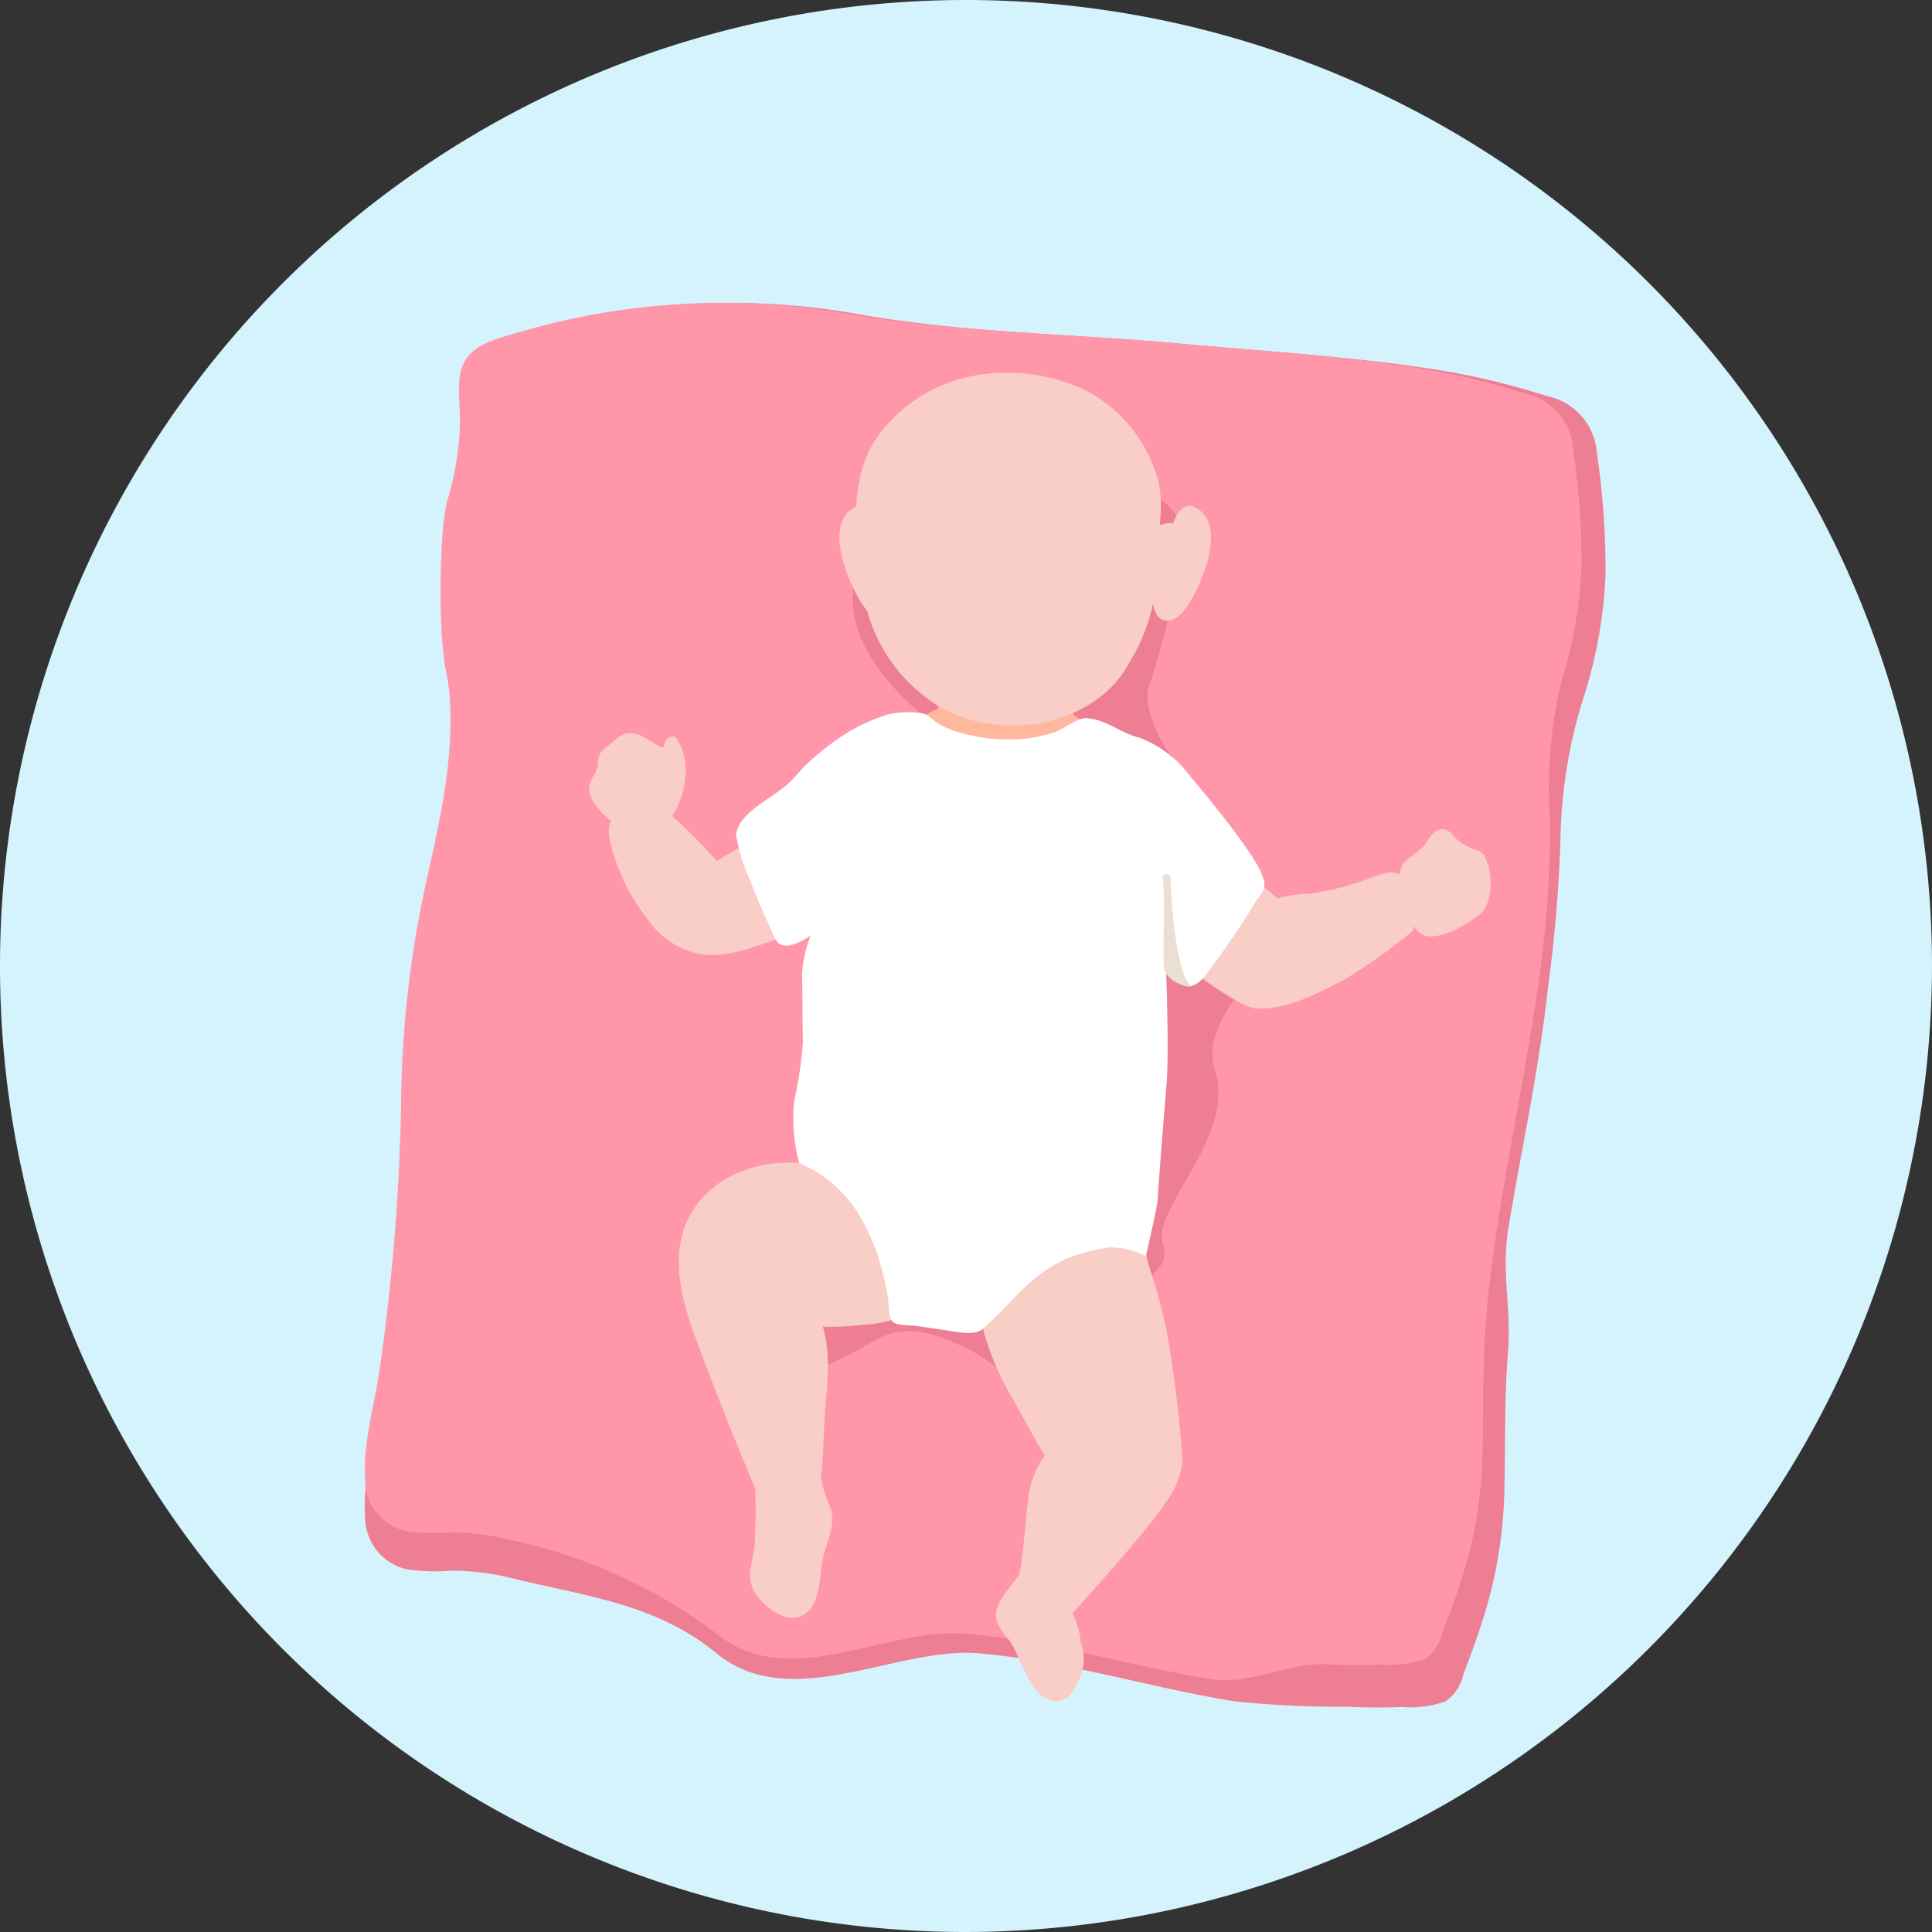 <svg xmlns="http://www.w3.org/2000/svg" width="115" height="115" viewBox="0 0 115 115">
  <rect x="0" y="0" width="115" height="115" fill="#333333" stroke="none"/>
  <g id="Infant_icon" data-name="Infant icon" transform="translate(2515.584 -1904.441)">
    <path id="Path_9204" data-name="Path 9204" d="M-2400.584,1961.941a57.588,57.588,0,0,1-57.5,57.5,57.484,57.484,0,0,1-57.5-57.5,57.5,57.5,0,0,1,57.5-57.5A57.521,57.521,0,0,1-2400.584,1961.941Z" fill="#d4f3fc"/>
    <g id="Group_5415" data-name="Group 5415">
      <g id="Group_5411" data-name="Group 5411">
        <path id="Path_9205" data-name="Path 9205" d="M-2420.02,1938.657a46.338,46.338,0,0,0-.519-7.3,3.7,3.7,0,0,0-2.931-3.329,44.146,44.146,0,0,0-7.133-1.66c-4.775-.721-9.621-1.008-14.424-1.448-6.648-.61-13.243-.643-19.834-1.841a43.456,43.456,0,0,0-19.888,1.267c-1.427.423-3.128.817-3.355,2.649-.13,1.059.052,2.167,0,3.236a18.772,18.772,0,0,1-.742,4.333c-.542,1.837-.506,8.244-.2,9.73.952,4.567-.092,9.167-1.077,13.617a66.507,66.507,0,0,0-1.549,13.6q-.065,4.029-.378,8.048-.328,4.232-.932,8.432c-.312,2.165-1.025,4.5-.867,6.7a3.2,3.2,0,0,0,2.388,3.141,10.953,10.953,0,0,0,2.7.1,14.938,14.938,0,0,1,3.672.454c4.455,1.089,8.57,1.522,12.156,4.466,4.423,3.63,10.706-.418,15.6,0,5.044.43,10.171,2.032,15.166,2.848a57.857,57.857,0,0,0,6.652.328c1.125.056,2.251.067,3.376.02a6.309,6.309,0,0,0,2.6-.336,2.657,2.657,0,0,0,1.055-1.583c.491-1.294.964-2.6,1.363-3.932a27.152,27.152,0,0,0,1.09-7.354c.051-2.626-.005-5.24.205-7.861.218-2.72-.414-4.788.032-7.475.838-5.051,1.795-9.237,2.357-14.337a83.115,83.115,0,0,0,.744-9.07,29.618,29.618,0,0,1,1.437-8.362A27.272,27.272,0,0,0-2420.02,1938.657Z" fill="#ed7e94"/>
      </g>
      <g id="Group_5412" data-name="Group 5412">
        <path id="Path_9206" data-name="Path 9206" d="M-2421.451,1938.17a44.426,44.426,0,0,0-.508-7.083,3.607,3.607,0,0,0-2.875-3.229,43.531,43.531,0,0,0-7-1.609c-4.682-.7-9.434-.978-14.144-1.405-6.519-.592-12.987-.624-19.449-1.786a43.091,43.091,0,0,0-19.5,1.229c-1.4.411-3.067.792-3.289,2.57-.128,1.026.051,2.1,0,3.138a18.053,18.053,0,0,1-.727,4.2c-.532,1.781-.5,8-.193,9.436.934,4.43-.089,8.892-1.056,13.207a63.844,63.844,0,0,0-1.518,13.187q-.065,3.909-.371,7.806-.323,4.1-.915,8.179c-.3,2.1-1,4.362-.849,6.5a3.1,3.1,0,0,0,2.341,3.047,10.881,10.881,0,0,0,2.65.095,14.8,14.8,0,0,1,3.6.44,31.068,31.068,0,0,1,12.326,5.594c4.337,3.521,10.043-.405,14.846,0,4.947.417,9.723,1.917,14.621,2.709,2.209.356,4.591-1,6.825-.89,1.1.054,2.207.064,3.31.019a6.254,6.254,0,0,0,2.552-.326,2.573,2.573,0,0,0,1.034-1.536c.482-1.255.946-2.523,1.337-3.813a26.081,26.081,0,0,0,1.069-7.133c.05-2.546-.005-5.082.2-7.624.214-2.638.593-5.258,1.031-7.864.822-4.9,1.848-9.765,2.4-14.712a58.055,58.055,0,0,0,.373-7.529,26.715,26.715,0,0,1,.679-7.958A26.154,26.154,0,0,0-2421.451,1938.17Z" fill="#ff96a9"/>
      </g>
      <path id="Path_9207" data-name="Path 9207" d="M-2449.31,1932.758a8.277,8.277,0,0,1,.836.283c1.328.521,3.728,1.8,3.281,4.085a58.455,58.455,0,0,1-2.031,8.285c-.346.965.7,3.3,1.458,4.153s4.422,7.492,4.422,7.492l3.373,2.762s-6.468,4.714-5.306,8.3c1.288,3.97-3.708,8.182-3.094,10.3s-1.744,1.14-1.186,5.377-3.7,8.145-3.7,8.145-2.98-5.387-6.824-7.257-4.863-.74-6.545.186a29.044,29.044,0,0,1-3.86,1.675l2.686-15.073,4.465-13.91-5.35-6.459s8.832-1.7,5.882-4.215c-5.824-4.958-3.616-8.7-3.616-8.7l6.245-6.408Z" fill="#ed7e94"/>
      <g id="Group_5414" data-name="Group 5414">
        <path id="Path_9208" data-name="Path 9208" d="M-2459.592,1944.168l-.172,2.453-2.6,1.241s3.794,4.328,3.8,4.385a17.511,17.511,0,0,0,2.4,1.01,8.493,8.493,0,0,0,1.7-.346c.318-.144,4.086-2.885,4.086-2.885l1.06-1.313-2.376-1.736.087-2.193Z" fill="#ffb89e"/>
        <path id="Path_9209" data-name="Path 9209" d="M-2464.246,1939.444a9.738,9.738,0,0,0,4.689,7.125c4.035,2.211,9.37.791,11.174-2.656a10.928,10.928,0,0,0,1.664-5.871c-.034-1.819.619-3.673-.118-5.59a8.47,8.47,0,0,0-4.455-4.928c-4.057-1.733-9.241-1.08-12.1,2.979-1.523,2.162-1.327,5.216-1.029,7.673C-2464.371,1938.6-2464.313,1939.023-2464.246,1939.444Z" fill="#f9cec7"/>
        <path id="Path_9210" data-name="Path 9210" d="M-2447.024,1940.141c.149.5.216,1.231.924,1.242.6.01,1.116-.715,1.359-1.121.726-1.215,2.063-4.31.546-5.465-.789-.6-1.29.033-1.575.836a.275.275,0,0,0-.194-.062C-2448.071,1935.672-2447.349,1939.045-2447.024,1940.141Z" fill="#f9cec7"/>
        <path id="Path_9211" data-name="Path 9211" d="M-2463.158,1935.542a.27.27,0,0,0-.194.062c-.283-.8-.782-1.429-1.573-.835-1.52,1.143-.192,4.221.53,5.429.242.405.753,1.125,1.356,1.117.708-.009.777-.733.927-1.231C-2461.783,1939-2461.051,1935.647-2463.158,1935.542Z" fill="#f9cec7"/>
        <path id="Path_9212" data-name="Path 9212" d="M-2466.722,1958.394a20.419,20.419,0,0,0-4-4.231c-.22-.2-.548.127-.327.327l.031.029c-.431.345-1.451.882-1.915,1.18-.669-.857-3.508-3.687-4.146-3.738-.437-.034-.813.317-1.164.532-1.188.73-1.289,1.112-.907,2.517a12.236,12.236,0,0,0,2.227,4.3,4.868,4.868,0,0,0,3.545,1.984c1.773.042,3.776-.927,5.449-1.442C-2467,1959.566-2466.1,1959.469-2466.722,1958.394Z" fill="#f9cec7"/>
        <path id="Path_9213" data-name="Path 9213" d="M-2475.372,1948.348a.228.228,0,0,0-.224-.059c-.309.071-.366.217-.452.523-.151.541-1.407-1.221-2.595-.577a8.162,8.162,0,0,0-.724.587,1.642,1.642,0,0,0-.476.426,1.652,1.652,0,0,0-.165.763c-.066.446-.3.631-.443,1.016-.4,1.077,1.262,2.422,2.067,2.824a1.954,1.954,0,0,0,1.67.1,1.548,1.548,0,0,0,.832-1.1.231.231,0,0,0,.4.016C-2474.738,1951.628-2474.389,1949.581-2475.372,1948.348Z" fill="#f9cec7"/>
        <path id="Path_9214" data-name="Path 9214" d="M-2431.328,1958.673c-.2-.7-.391-1.79-.961-2.165-.531-.35-1.323.065-1.829.233a16.1,16.1,0,0,1-3.584.9,7.015,7.015,0,0,0-1.836.28l-1.294-1.086a.247.247,0,0,0-.4.14.227.227,0,0,0-.116.084,25.487,25.487,0,0,0-1.769,2.828c-.291.547-1.532,2.336-1.532,2.336s2.892,2.215,3.855,2.25c1.888.069,3.578-.888,5.251-1.731a33.413,33.413,0,0,0,4.04-2.885S-2431.2,1958.691-2431.328,1958.673Z" fill="#f9cec7"/>
        <path id="Path_9215" data-name="Path 9215" d="M-2427.151,1955.535a.8.8,0,0,0-.65-.518,3.449,3.449,0,0,1-1.31-.845.719.719,0,0,0-1.1-.193,3.809,3.809,0,0,0-.595.779,7.308,7.308,0,0,1-.946.785,1.271,1.271,0,0,0-.425,1.537.2.2,0,0,0,.123.108c.108.987.288,2.347,1.068,2.839.911.575,2.87-.625,3.531-1.207C-2426.7,1958.153-2426.74,1956.385-2427.151,1955.535Z" fill="#f9cec7"/>
        <path id="Path_9216" data-name="Path 9216" d="M-2446.119,1983.759a33.718,33.718,0,0,0-.977-3.655c-.213-.648-.416-1.905-1.009-2.358-.562-.43-1.6-.177-2.23-.071a9.8,9.8,0,0,0-2.66.86,9.879,9.879,0,0,0-3.983,3.565.256.256,0,0,0-.346.27c.012.083.031.158.046.239a.208.208,0,0,0,.037.2,15.379,15.379,0,0,0,1.793,4.633c.424.732,1.661,3.063,2.055,3.621a5.614,5.614,0,0,0-1.016,2.881c-.108.774-.312,3.622-.531,4.279-.826,1.024.153,2.071,1.159,2.487a5.458,5.458,0,0,0,1.565.275s4.866-5.288,6.062-7.173a5,5,0,0,0,.961-2.429A75.618,75.618,0,0,0-2446.119,1983.759Z" fill="#f9cec7"/>
        <path id="Path_9217" data-name="Path 9217" d="M-2451.248,2002.225a4.944,4.944,0,0,0-.742-2.208c-.646-.715-1.745-.7-2.45-1.384a.208.208,0,0,0-.193-.059c.136-.184.266-.366.374-.545a.231.231,0,0,0-.4-.233c-.46.769-1.562,1.776-1.634,2.7-.058.747.629,1.289.972,1.875.55.938,1.3,3.818,3.009,3.251.541-.18.783-.851,1-1.322A2.76,2.76,0,0,0-2451.248,2002.225Z" fill="#f9cec7"/>
        <path id="Path_9218" data-name="Path 9218" d="M-2461.544,1980.1c-.562-2.334-2.6-5.678-5.233-5.967-.014-.075.207-.228.11-.252-3.773-.943-8.188.95-8.49,5.147-.173,2.406.863,4.751,1.694,6.952q1.4,3.711,2.968,7.357a.189.189,0,0,0,.084.095.2.2,0,0,0,.134.038c.926-.058,2.6-.106,3.305-.777a1.2,1.2,0,0,0,.308-.87c.092-.886.1-1.795.145-2.685.1-1.769.472-3.95-.089-5.732a15.474,15.474,0,0,0,2.4-.111,6.888,6.888,0,0,0,2.286-.487C-2461.066,1982.31-2461.349,1980.9-2461.544,1980.1Zm-5.233-5.967c-.014-.075.22-.171.123-.2-3.773-.943-8.2.893-8.5,5.09Z" fill="#f9cec7"/>
        <path id="Path_9219" data-name="Path 9219" d="M-2440.433,1956.58c-.468-1.334-3.408-4.872-4.258-5.871a6.769,6.769,0,0,0-3.032-2.347c-1.27-.317-1.919-1.078-3.218-1.174-.471-.03-1.44.709-1.924.862a8.851,8.851,0,0,1-2.644.407,10.448,10.448,0,0,1-2.748-.356,6.075,6.075,0,0,1-1.392-.534c-.4-.223-.688-.643-1.157-.688a5.756,5.756,0,0,0-1.883.074,10.951,10.951,0,0,0-2.462,1.1,16.87,16.87,0,0,0-2.368,1.828c-.5.479-.6.682-1.109,1.168-.884.854-3.022,1.748-3.143,3.1a10.736,10.736,0,0,0,.835,2.686c.326.914,1.312,3.125,1.546,3.564.469.879,2.065-.273,2.065-.273a7.338,7.338,0,0,0-.519,2.329c.028.637.019,2.976.058,3.982a24.074,24.074,0,0,1-.518,3.52,10.2,10.2,0,0,0,.287,3.708,7.731,7.731,0,0,1,3.471,2.922,12.494,12.494,0,0,1,1.423,3.291,17.418,17.418,0,0,1,.385,1.735c.063.371.011,1.223.287,1.5.252.249,1.03.2,1.375.246.543.078,1.085.165,1.629.236.565.075,1.838.4,2.334-.033,1.915-1.681,2.638-3.065,4.937-4.167a10.646,10.646,0,0,1,2.56-.7,4.549,4.549,0,0,1,2.237.516s.662-2.808.7-3.366c.184-2.671.314-4.19.532-6.867.158-1.937-.019-6.566-.019-6.566a4.308,4.308,0,0,0,1.116.711c.826.189,1.369-.855,1.781-1.393a40.781,40.781,0,0,0,2.334-3.479C-2440.491,1957.534-2440.135,1957.429-2440.433,1956.58Z" fill="#fff"/>
        <path id="Path_9220" data-name="Path 9220" d="M-2466.345,1993.728a6.954,6.954,0,0,1-.458-2.874c.014-.276-.379-.291-.448-.055a.225.225,0,0,0-.374.171,3.943,3.943,0,0,0,.128.822,11.516,11.516,0,0,1-2.964,1.034.234.234,0,0,0-.17.223c.043,1.178.027,2.353-.042,3.528-.08.373-.158.747-.216,1.131a2.1,2.1,0,0,0,.208,1.487c.463.774,1.682,1.8,2.655,1.487,1.219-.388,1.206-2.1,1.356-3.1C-2466.45,1996.116-2465.6,1995.115-2466.345,1993.728Z" fill="#f9cec7"/>
        <path id="Path_9221" data-name="Path 9221" d="M-2446.37,1956.691c.151,1.372.007,2.995.054,5.151.026,1.217,1.864,1.445,1.625,1.276-.83-.587-1.2-4.882-1.217-6.427C-2445.911,1956.394-2446.4,1956.4-2446.37,1956.691Z" fill="#ebded3"/>
        <g id="Group_5413" data-name="Group 5413">
          <path id="Path_9222" data-name="Path 9222" d="M-2457.861,1972.647a.231.231,0,0,0,0,.462A.231.231,0,0,0-2457.861,1972.647Z" fill="#fff"/>
          <path id="Path_9223" data-name="Path 9223" d="M-2457.341,1972.936v.029a.231.231,0,0,0,.461,0v-.029A.231.231,0,0,0-2457.341,1972.936Z" fill="#fff"/>
        </g>
      </g>
    </g>
  </g>
</svg>
